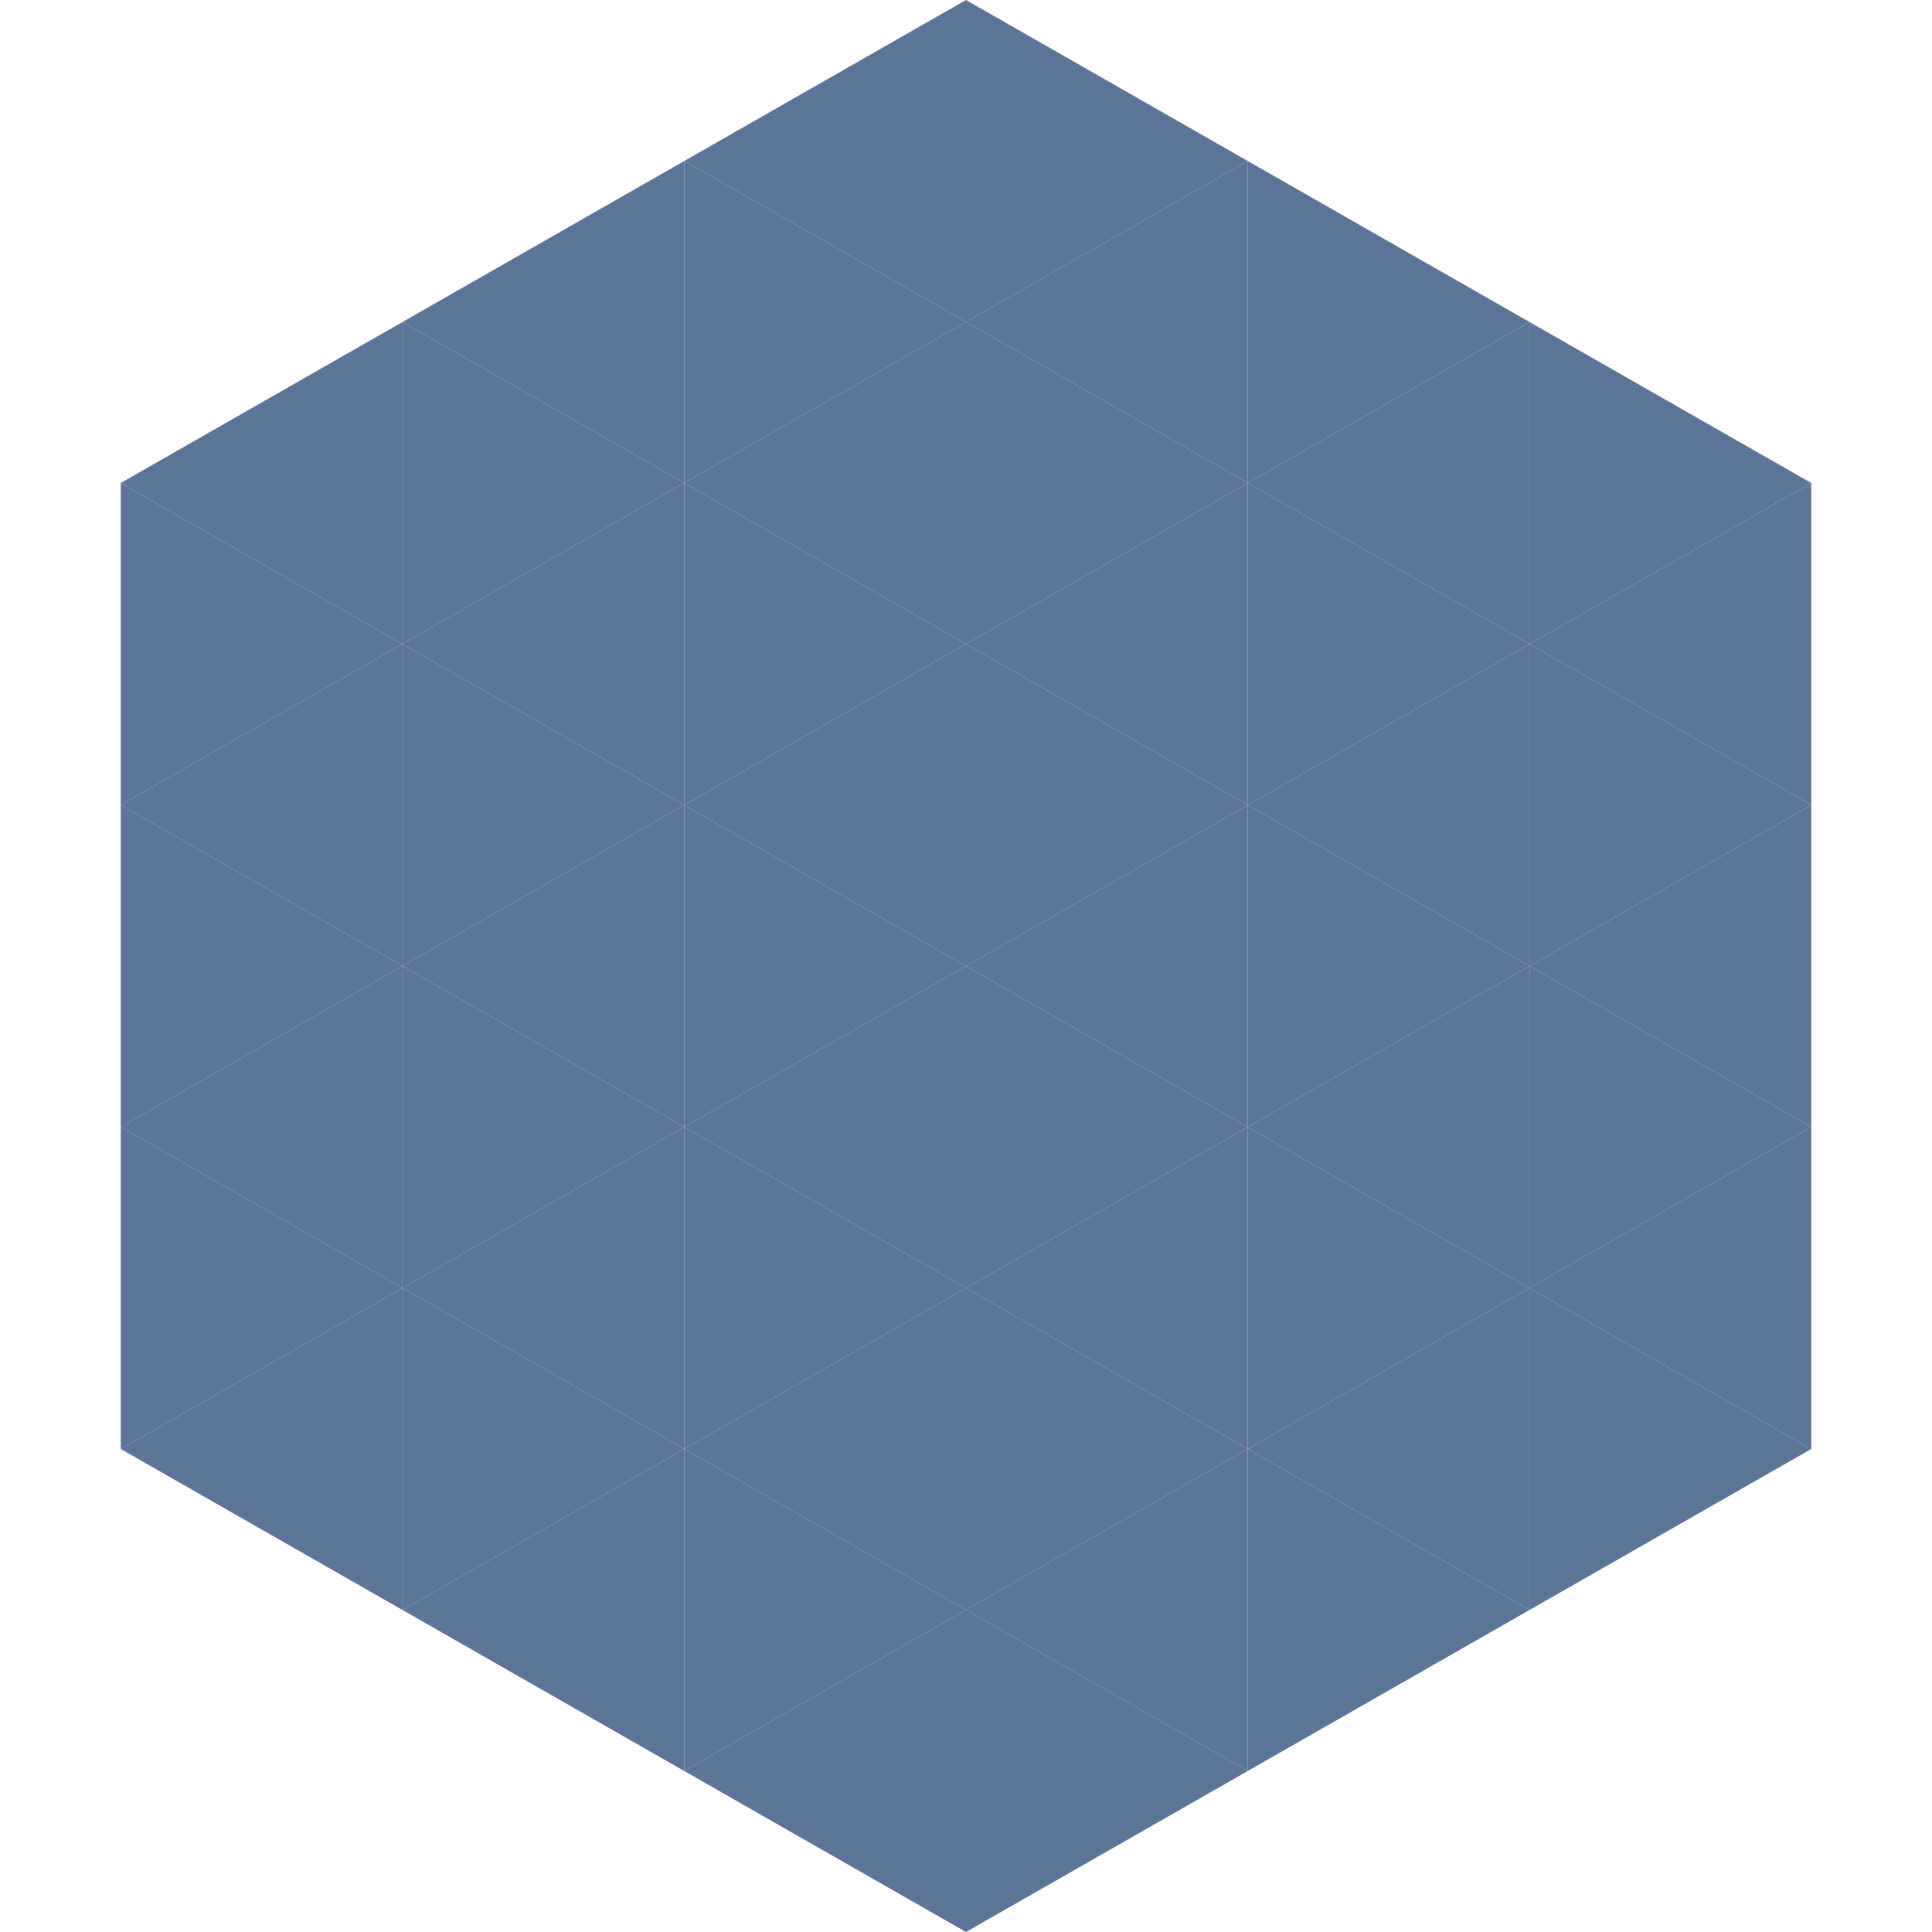 <?xml version="1.0"?>
<!-- Generated by SVGo -->
<svg width="240" height="240"
     xmlns="http://www.w3.org/2000/svg"
     xmlns:xlink="http://www.w3.org/1999/xlink">
<polygon points="50,40 15,60 50,80" style="fill:rgb(92,116,151)" />
<polygon points="190,40 225,60 190,80" style="fill:rgb(92,116,151)" />
<polygon points="15,60 50,80 15,100" style="fill:rgb(92,116,151)" />
<polygon points="225,60 190,80 225,100" style="fill:rgb(92,116,151)" />
<polygon points="50,80 15,100 50,120" style="fill:rgb(92,116,151)" />
<polygon points="190,80 225,100 190,120" style="fill:rgb(92,116,151)" />
<polygon points="15,100 50,120 15,140" style="fill:rgb(92,116,151)" />
<polygon points="225,100 190,120 225,140" style="fill:rgb(92,116,151)" />
<polygon points="50,120 15,140 50,160" style="fill:rgb(92,116,151)" />
<polygon points="190,120 225,140 190,160" style="fill:rgb(92,116,151)" />
<polygon points="15,140 50,160 15,180" style="fill:rgb(92,116,151)" />
<polygon points="225,140 190,160 225,180" style="fill:rgb(92,116,151)" />
<polygon points="50,160 15,180 50,200" style="fill:rgb(92,116,151)" />
<polygon points="190,160 225,180 190,200" style="fill:rgb(92,116,151)" />
<polygon points="15,180 50,200 15,220" style="fill:rgb(255,255,255); fill-opacity:0" />
<polygon points="225,180 190,200 225,220" style="fill:rgb(255,255,255); fill-opacity:0" />
<polygon points="50,0 85,20 50,40" style="fill:rgb(255,255,255); fill-opacity:0" />
<polygon points="190,0 155,20 190,40" style="fill:rgb(255,255,255); fill-opacity:0" />
<polygon points="85,20 50,40 85,60" style="fill:rgb(92,116,151)" />
<polygon points="155,20 190,40 155,60" style="fill:rgb(92,116,151)" />
<polygon points="50,40 85,60 50,80" style="fill:rgb(92,116,151)" />
<polygon points="190,40 155,60 190,80" style="fill:rgb(92,116,151)" />
<polygon points="85,60 50,80 85,100" style="fill:rgb(92,116,151)" />
<polygon points="155,60 190,80 155,100" style="fill:rgb(92,116,151)" />
<polygon points="50,80 85,100 50,120" style="fill:rgb(92,116,151)" />
<polygon points="190,80 155,100 190,120" style="fill:rgb(92,116,151)" />
<polygon points="85,100 50,120 85,140" style="fill:rgb(92,116,151)" />
<polygon points="155,100 190,120 155,140" style="fill:rgb(92,116,151)" />
<polygon points="50,120 85,140 50,160" style="fill:rgb(92,116,151)" />
<polygon points="190,120 155,140 190,160" style="fill:rgb(92,116,151)" />
<polygon points="85,140 50,160 85,180" style="fill:rgb(92,116,151)" />
<polygon points="155,140 190,160 155,180" style="fill:rgb(92,116,151)" />
<polygon points="50,160 85,180 50,200" style="fill:rgb(92,116,151)" />
<polygon points="190,160 155,180 190,200" style="fill:rgb(92,116,151)" />
<polygon points="85,180 50,200 85,220" style="fill:rgb(92,116,151)" />
<polygon points="155,180 190,200 155,220" style="fill:rgb(92,116,151)" />
<polygon points="120,0 85,20 120,40" style="fill:rgb(92,116,151)" />
<polygon points="120,0 155,20 120,40" style="fill:rgb(92,116,151)" />
<polygon points="85,20 120,40 85,60" style="fill:rgb(92,116,151)" />
<polygon points="155,20 120,40 155,60" style="fill:rgb(92,116,151)" />
<polygon points="120,40 85,60 120,80" style="fill:rgb(92,116,151)" />
<polygon points="120,40 155,60 120,80" style="fill:rgb(92,116,151)" />
<polygon points="85,60 120,80 85,100" style="fill:rgb(92,116,151)" />
<polygon points="155,60 120,80 155,100" style="fill:rgb(92,116,151)" />
<polygon points="120,80 85,100 120,120" style="fill:rgb(92,116,151)" />
<polygon points="120,80 155,100 120,120" style="fill:rgb(92,116,151)" />
<polygon points="85,100 120,120 85,140" style="fill:rgb(92,116,151)" />
<polygon points="155,100 120,120 155,140" style="fill:rgb(92,116,151)" />
<polygon points="120,120 85,140 120,160" style="fill:rgb(92,116,151)" />
<polygon points="120,120 155,140 120,160" style="fill:rgb(92,116,151)" />
<polygon points="85,140 120,160 85,180" style="fill:rgb(92,116,151)" />
<polygon points="155,140 120,160 155,180" style="fill:rgb(92,116,151)" />
<polygon points="120,160 85,180 120,200" style="fill:rgb(92,116,151)" />
<polygon points="120,160 155,180 120,200" style="fill:rgb(92,116,151)" />
<polygon points="85,180 120,200 85,220" style="fill:rgb(92,116,151)" />
<polygon points="155,180 120,200 155,220" style="fill:rgb(92,116,151)" />
<polygon points="120,200 85,220 120,240" style="fill:rgb(92,116,151)" />
<polygon points="120,200 155,220 120,240" style="fill:rgb(92,116,151)" />
<polygon points="85,220 120,240 85,260" style="fill:rgb(255,255,255); fill-opacity:0" />
<polygon points="155,220 120,240 155,260" style="fill:rgb(255,255,255); fill-opacity:0" />
</svg>
